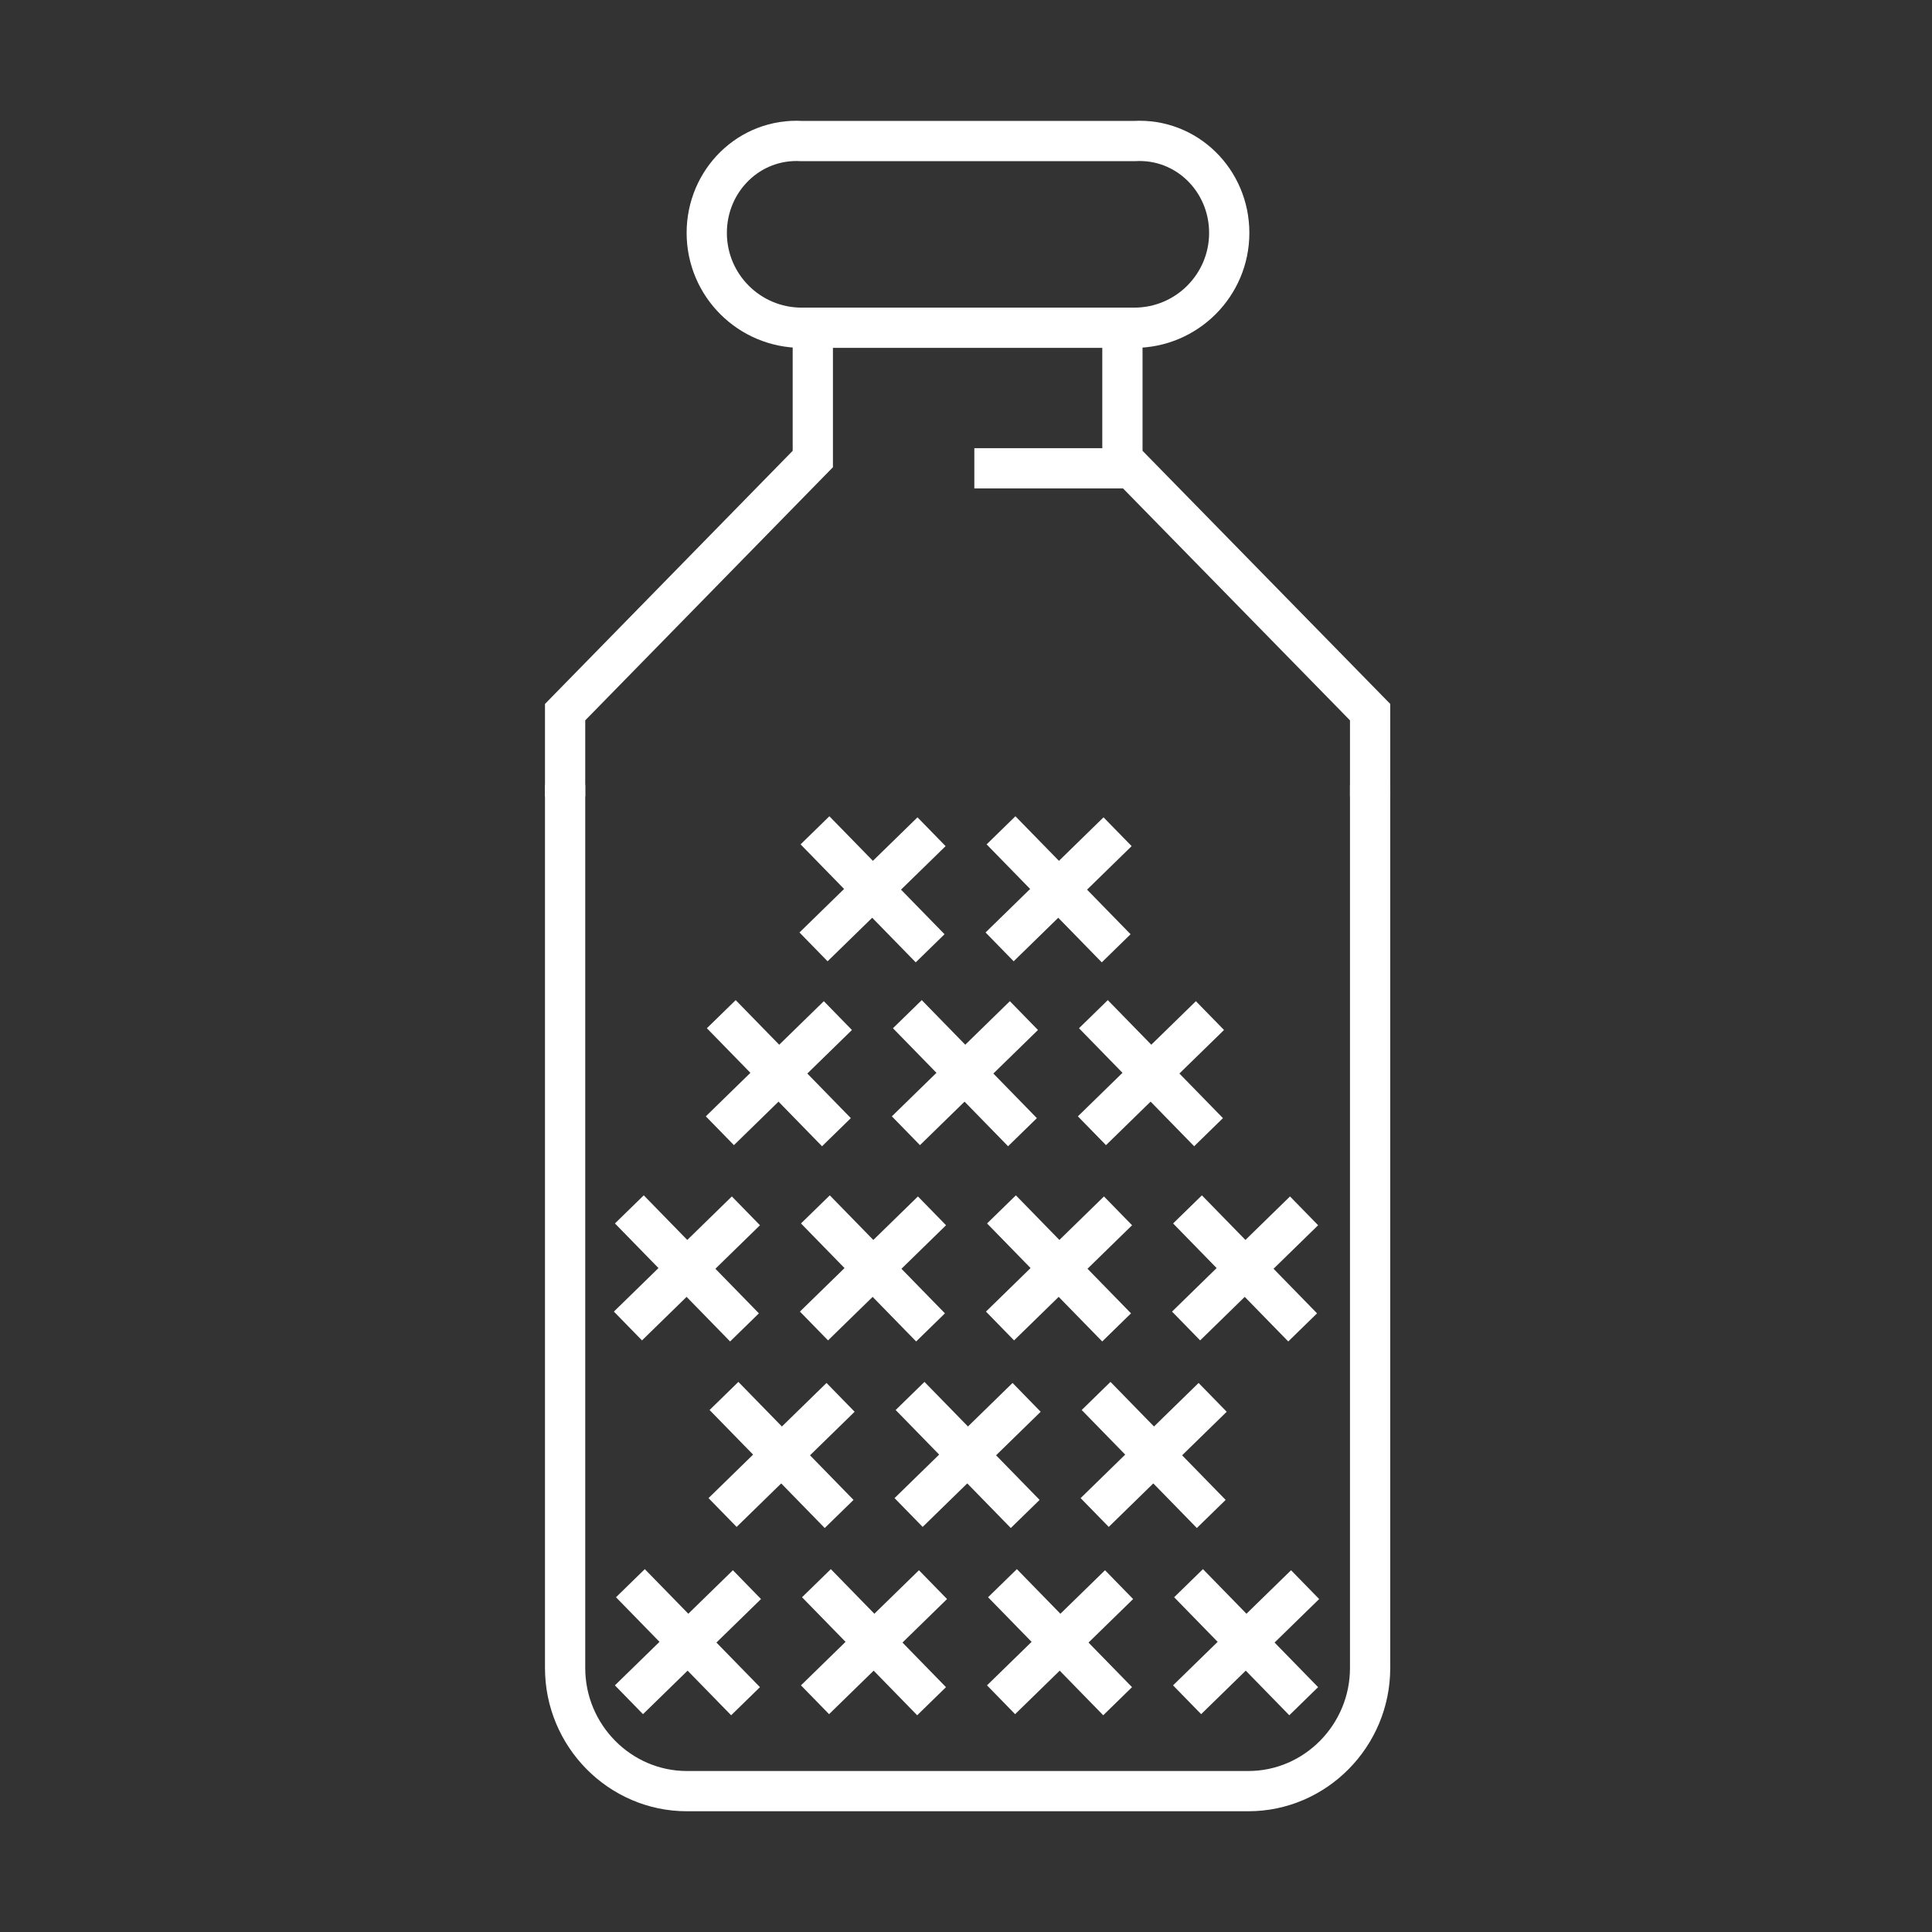 <?xml version="1.0" encoding="UTF-8"?>
<svg xmlns="http://www.w3.org/2000/svg" id="Icon" viewBox="0 0 48 48">
  <rect x="0" y="0" width="48" height="48" fill="#333333" stroke="none"/>
  <defs>
    <style>
      .cls-1 {
        fill: none;
        stroke: #fff;
      }
    </style>
  </defs>
  <g>
    <path class="cls-1" d="M34.04,19.5v21.941c0,1.682-1.361,3.059-3.025,3.059h-13.95c-1.664,0-3.025-1.376-3.025-3.059V19.5"></path>
    <path class="cls-1" d="M19.919,3.504h8.261c1.304-.075,2.36,.98,2.36,2.282h0c0,1.302-1.057,2.357-2.36,2.357h-8.261c-1.304,0-2.36-1.055-2.36-2.357h0c0-1.302,1.057-2.357,2.36-2.282Z"></path>
    <path class="cls-1" d="M14.04,19.789v-2.096l6.154-6.289v-3.718"></path>
    <path class="cls-1" d="M34.04,19.789v-2.096l-6.154-6.289v-3.718"></path>
  </g>
  <g>
    <line class="cls-1" x1="32.39" y1="42.266" x2="29.529" y2="39.334"></line>
    <line class="cls-1" x1="32.425" y1="39.37" x2="29.493" y2="42.23"></line>
  </g>
  <g>
    <line class="cls-1" x1="27.767" y1="42.266" x2="24.906" y2="39.334"></line>
    <line class="cls-1" x1="27.803" y1="39.37" x2="24.871" y2="42.23"></line>
  </g>
  <g>
    <line class="cls-1" x1="23.145" y1="42.266" x2="20.284" y2="39.334"></line>
    <line class="cls-1" x1="23.18" y1="39.37" x2="20.249" y2="42.23"></line>
  </g>
  <g>
    <line class="cls-1" x1="18.523" y1="42.266" x2="15.662" y2="39.334"></line>
    <line class="cls-1" x1="18.558" y1="39.37" x2="15.626" y2="42.23"></line>
  </g>
  <g>
    <line class="cls-1" x1="30.093" y1="37.614" x2="27.232" y2="34.682"></line>
    <line class="cls-1" x1="30.128" y1="34.717" x2="27.197" y2="37.578"></line>
  </g>
  <g>
    <line class="cls-1" x1="25.471" y1="37.614" x2="22.61" y2="34.682"></line>
    <line class="cls-1" x1="25.506" y1="34.717" x2="22.574" y2="37.578"></line>
  </g>
  <g>
    <line class="cls-1" x1="20.848" y1="37.614" x2="17.987" y2="34.682"></line>
    <line class="cls-1" x1="20.884" y1="34.717" x2="17.952" y2="37.578"></line>
  </g>
  <g>
    <line class="cls-1" x1="30.026" y1="28.129" x2="27.165" y2="25.197"></line>
    <line class="cls-1" x1="30.061" y1="25.232" x2="27.129" y2="28.093"></line>
  </g>
  <g>
    <line class="cls-1" x1="25.403" y1="28.129" x2="22.543" y2="25.197"></line>
    <line class="cls-1" x1="25.439" y1="25.232" x2="22.507" y2="28.093"></line>
  </g>
  <g>
    <line class="cls-1" x1="20.781" y1="28.129" x2="17.92" y2="25.197"></line>
    <line class="cls-1" x1="20.817" y1="25.232" x2="17.885" y2="28.093"></line>
  </g>
  <g>
    <line class="cls-1" x1="27.731" y1="23.56" x2="24.87" y2="20.629"></line>
    <line class="cls-1" x1="27.766" y1="20.664" x2="24.835" y2="23.525"></line>
  </g>
  <g>
    <line class="cls-1" x1="23.109" y1="23.56" x2="20.248" y2="20.629"></line>
    <line class="cls-1" x1="23.144" y1="20.664" x2="20.212" y2="23.525"></line>
  </g>
  <g>
    <g>
      <line class="cls-1" x1="32.364" y1="32.979" x2="29.503" y2="30.047"></line>
      <line class="cls-1" x1="32.399" y1="30.083" x2="29.468" y2="32.944"></line>
    </g>
    <g>
      <line class="cls-1" x1="27.742" y1="32.979" x2="24.881" y2="30.047"></line>
      <line class="cls-1" x1="27.777" y1="30.083" x2="24.845" y2="32.944"></line>
    </g>
    <g>
      <line class="cls-1" x1="23.119" y1="32.979" x2="20.258" y2="30.047"></line>
      <line class="cls-1" x1="23.155" y1="30.083" x2="20.223" y2="32.944"></line>
    </g>
    <g>
      <line class="cls-1" x1="18.497" y1="32.979" x2="15.636" y2="30.047"></line>
      <line class="cls-1" x1="18.532" y1="30.083" x2="15.601" y2="32.944"></line>
    </g>
  </g>
  <line class="cls-1" x1="24.207" y1="11.635" x2="28.328" y2="11.635"></line>
</svg>
